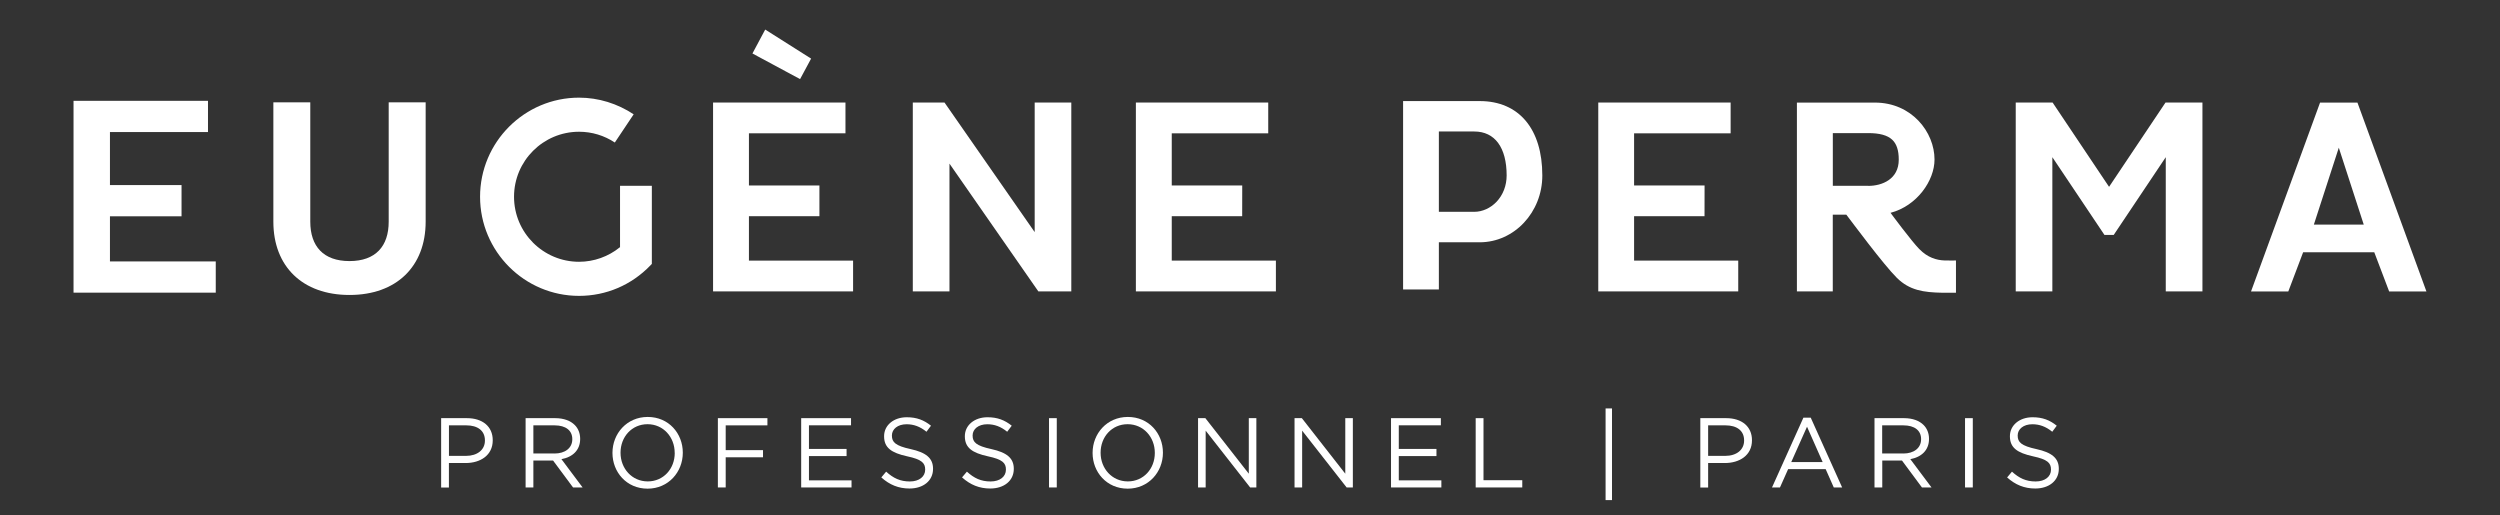 <?xml version="1.0" encoding="UTF-8"?>
<svg xmlns="http://www.w3.org/2000/svg" width="500" height="103" viewBox="0 0 500 103" fill="none">
  <rect x="0" y="0" width="500" height="103" fill="#333333" stroke="none"/>
  <path d="M88.228 83.631H93.388C96.494 83.631 98.548 85.293 98.548 88.033V88.073C98.548 91.065 96.063 92.606 93.127 92.606H89.781V97.501H88.228V83.641V83.631ZM93.197 91.176C95.482 91.176 96.985 89.947 96.985 88.124V88.083C96.985 86.109 95.502 85.072 93.278 85.072H89.791V91.176H93.197Z" fill="white"></path>
  <path d="M105.121 83.631H111.052C112.745 83.631 114.108 84.145 114.97 85.021C115.641 85.696 116.032 86.663 116.032 87.751V87.791C116.032 90.088 114.459 91.438 112.284 91.83L116.523 97.491H114.609L110.611 92.102H106.674V97.491H105.121V83.631ZM110.912 90.702C112.976 90.702 114.459 89.635 114.459 87.852V87.811C114.459 86.109 113.156 85.072 110.932 85.072H106.674V90.692H110.912V90.702Z" fill="white"></path>
  <path d="M122.494 90.601V90.561C122.494 86.733 125.35 83.389 129.548 83.389C133.746 83.389 136.561 86.693 136.561 90.521V90.561C136.561 94.379 133.706 97.733 129.508 97.733C125.309 97.733 122.494 94.419 122.494 90.601ZM134.938 90.601V90.561C134.938 87.408 132.654 84.84 129.508 84.84C126.361 84.84 124.107 87.378 124.107 90.521V90.561C124.107 93.704 126.392 96.282 129.548 96.282C132.704 96.282 134.948 93.744 134.948 90.601" fill="white"></path>
  <path d="M143.574 83.631H153.484V85.072H145.138V90.027H152.602V91.458H145.138V97.491H143.574V83.631Z" fill="white"></path>
  <path d="M160.237 83.631H170.206V85.062H161.79V89.786H169.314V91.216H161.79V96.071H170.306V97.491H160.237V83.631Z" fill="white"></path>
  <path d="M176.268 95.477L177.23 94.328C178.662 95.638 180.045 96.293 181.959 96.293C183.872 96.293 185.035 95.295 185.035 93.936V93.895C185.035 92.606 184.343 91.881 181.448 91.266C178.272 90.571 176.819 89.544 176.819 87.267V87.227C176.819 85.052 178.733 83.45 181.348 83.45C183.361 83.45 184.794 84.024 186.197 85.142L185.295 86.351C184.013 85.303 182.73 84.85 181.318 84.85C179.524 84.85 178.382 85.837 178.382 87.086V87.126C178.382 88.436 179.093 89.161 182.119 89.816C185.195 90.491 186.608 91.619 186.608 93.744V93.784C186.608 96.162 184.644 97.703 181.899 97.703C179.714 97.703 177.921 96.967 176.268 95.487" fill="white"></path>
  <path d="M192.409 95.477L193.381 94.328C194.814 95.638 196.196 96.293 198.11 96.293C200.024 96.293 201.186 95.295 201.186 93.936V93.895C201.186 92.606 200.495 91.881 197.599 91.266C194.433 90.571 192.97 89.544 192.97 87.267V87.227C192.97 85.052 194.884 83.45 197.499 83.45C199.503 83.45 200.946 84.024 202.348 85.142L201.436 86.351C200.154 85.303 198.882 84.85 197.459 84.85C195.665 84.85 194.523 85.837 194.523 87.086V87.126C194.523 88.436 195.235 89.161 198.27 89.816C201.346 90.491 202.759 91.619 202.759 93.744V93.784C202.759 96.162 200.795 97.703 198.05 97.703C195.866 97.703 194.072 96.967 192.419 95.487" fill="white"></path>
  <path d="M211.355 83.631H209.802V97.491H211.355V83.631Z" fill="white"></path>
  <path d="M218.519 90.601V90.561C218.519 86.733 221.375 83.389 225.573 83.389C229.771 83.389 232.586 86.693 232.586 90.521V90.561C232.586 94.379 229.731 97.733 225.533 97.733C221.335 97.733 218.519 94.419 218.519 90.601ZM230.963 90.601V90.561C230.963 87.408 228.679 84.84 225.523 84.84C222.367 84.84 220.122 87.378 220.122 90.521V90.561C220.122 93.704 222.407 96.282 225.563 96.282C228.719 96.282 230.963 93.744 230.963 90.601Z" fill="white"></path>
  <path d="M239.61 83.631H241.073L249.76 94.741V83.631H251.273V97.491H250.03L241.133 86.129V97.491H239.61V83.631Z" fill="white"></path>
  <path d="M258.907 83.631H260.37L269.057 94.741V83.631H270.57V97.491H269.327L260.43 86.129V97.491H258.907V83.631Z" fill="white"></path>
  <path d="M278.204 83.631H288.174V85.062H279.757V89.786H287.292V91.216H279.757V96.071H288.274V97.491H278.204V83.631Z" fill="white"></path>
  <path d="M295.137 83.631H296.7V96.041H304.455V97.491H295.137V83.631Z" fill="white"></path>
  <path d="M322.4 81.687H321.117V100.019H322.4V81.687Z" fill="white"></path>
  <path d="M340.074 83.631H345.234C348.35 83.631 350.394 85.293 350.394 88.033V88.073C350.394 91.065 347.909 92.606 344.973 92.606H341.627V97.501H340.064V83.641L340.074 83.631ZM345.044 91.176C347.328 91.176 348.821 89.947 348.821 88.124V88.083C348.821 86.109 347.348 85.072 345.114 85.072H341.627V91.176H345.033H345.044Z" fill="white"></path>
  <path d="M360.694 83.531H362.146L368.428 97.491H366.755L365.132 93.825H357.628L355.994 97.491H354.401L360.683 83.531H360.694ZM364.531 92.414L361.405 85.344L358.249 92.414H364.531Z" fill="white"></path>
  <path d="M374.891 83.631H380.822C382.516 83.631 383.878 84.145 384.74 85.021C385.411 85.696 385.802 86.663 385.802 87.751V87.791C385.802 90.088 384.229 91.438 382.065 91.83L386.303 97.491H384.389L380.392 92.102H376.454V97.491H374.901V83.631H374.891ZM380.682 90.702C382.746 90.702 384.219 89.635 384.219 87.852V87.811C384.219 86.109 382.926 85.072 380.692 85.072H376.434V90.692H380.672L380.682 90.702Z" fill="white"></path>
  <path d="M394.559 83.631H393.006V97.491H394.559V83.631Z" fill="white"></path>
  <path d="M401.432 95.477L402.394 94.328C403.827 95.638 405.209 96.293 407.123 96.293C409.037 96.293 410.199 95.295 410.199 93.936V93.895C410.199 92.606 409.508 91.881 406.612 91.266C403.446 90.571 401.983 89.544 401.983 87.267V87.227C401.983 85.052 403.897 83.45 406.512 83.45C408.516 83.45 409.959 84.024 411.351 85.142L410.45 86.351C409.167 85.303 407.885 84.85 406.472 84.85C404.678 84.85 403.536 85.837 403.536 87.086V87.126C403.536 88.436 404.248 89.161 407.273 89.816C410.349 90.491 411.762 91.619 411.762 93.744V93.784C411.762 96.162 409.788 97.703 407.053 97.703C404.869 97.703 403.075 96.967 401.422 95.487" fill="white"></path>
  <path d="M123.997 49.435C121.683 51.319 118.787 52.356 115.811 52.356C108.637 52.356 102.806 46.524 102.806 39.352C102.806 32.181 108.637 26.349 115.811 26.349C118.386 26.349 120.851 27.104 122.965 28.504L126.732 22.864C123.496 20.718 119.709 19.53 115.811 19.53C104.89 19.53 96.013 28.424 96.013 39.352C96.013 50.281 104.9 59.175 115.811 59.175C121.232 59.175 126.301 57.01 130.079 53.081L130.369 52.779V37.157H124.007V49.435H123.997Z" fill="white"></path>
  <path d="M77.738 20.466V44.348C77.738 49.254 75.113 52.215 69.903 52.215H69.893C64.683 52.215 62.057 49.254 62.057 44.348V20.466H54.673V44.348C54.673 53.293 60.504 58.994 69.893 58.994H69.903C79.291 58.994 85.122 53.293 85.132 44.348V20.466H77.738Z" fill="white"></path>
  <path d="M169.094 26.661V20.507H142.613V58.279H170.617V52.124H149.786V43.24H163.884V37.096H149.786V26.661H169.094Z" fill="white"></path>
  <path d="M206.937 20.507V46.423L188.902 20.507H182.56V58.279H189.894V32.725L207.668 58.279H214.261V20.507H206.937Z" fill="white"></path>
  <path d="M253.647 26.661V20.507H227.176V58.279H255.18V52.124H234.35V43.24H248.437L248.447 37.096H234.35V26.661H253.647Z" fill="white"></path>
  <path d="M346.126 26.661V20.507H319.654V58.279H347.648V52.124H326.818V43.24H340.905L340.915 37.096H326.818V26.661H346.126Z" fill="white"></path>
  <path d="M383.858 49.818C382.255 48.166 378.348 42.898 378.107 42.565C383.367 41.185 386.904 36.159 386.904 31.899C386.904 26.429 382.345 20.517 374.981 20.517H359.381V58.279H366.555V42.928H369.26C370.352 44.358 376.685 52.9 379.37 55.569C381.895 58.057 384.64 58.48 388.527 58.55C389.369 58.561 390.241 58.55 391.193 58.55V52.094C391.193 52.094 390 52.124 388.948 52.094C387.335 52.044 385.532 51.53 383.868 49.818M373.649 37.166H366.565V26.621H373.669C375.903 26.621 377.466 27.044 378.418 27.92C379.32 28.746 379.76 30.065 379.75 31.949C379.75 35.807 376.464 37.177 373.649 37.177" fill="white"></path>
  <path d="M440.478 20.507H433.153H433.103L421.812 37.368L410.52 20.507H410.47H403.146V58.279H410.47V31.435L420.89 46.987H422.743L433.153 31.435V58.279H440.488V20.507H440.478Z" fill="white"></path>
  <path d="M471.498 20.517H464.013L450.206 58.289H457.661L460.627 50.452H474.854L477.83 58.289H485.284L471.488 20.517H471.498ZM462.771 44.922L467.76 29.542L472.75 44.922H462.771Z" fill="white"></path>
  <path d="M150.488 10.696L160.016 15.823L162.221 11.723L153.043 5.912L150.488 10.696Z" fill="white"></path>
  <path d="M41.598 26.41V20.165H14.706V58.531H43.151V52.286H21.99V43.261H36.308V37.016H21.99V26.41H41.598Z" fill="white"></path>
  <path d="M295.959 20.215H280.619V57.896H287.773V48.458H295.939C302.842 48.458 308.463 42.465 308.463 35.102C308.463 25.785 303.794 20.225 295.959 20.215ZM287.773 26.299H294.857C298.975 26.299 301.329 29.512 301.329 35.092C301.329 37.116 300.608 38.99 299.305 40.36C298.093 41.629 296.47 42.364 294.847 42.364H287.773V26.288V26.299Z" fill="white"></path>
</svg>
